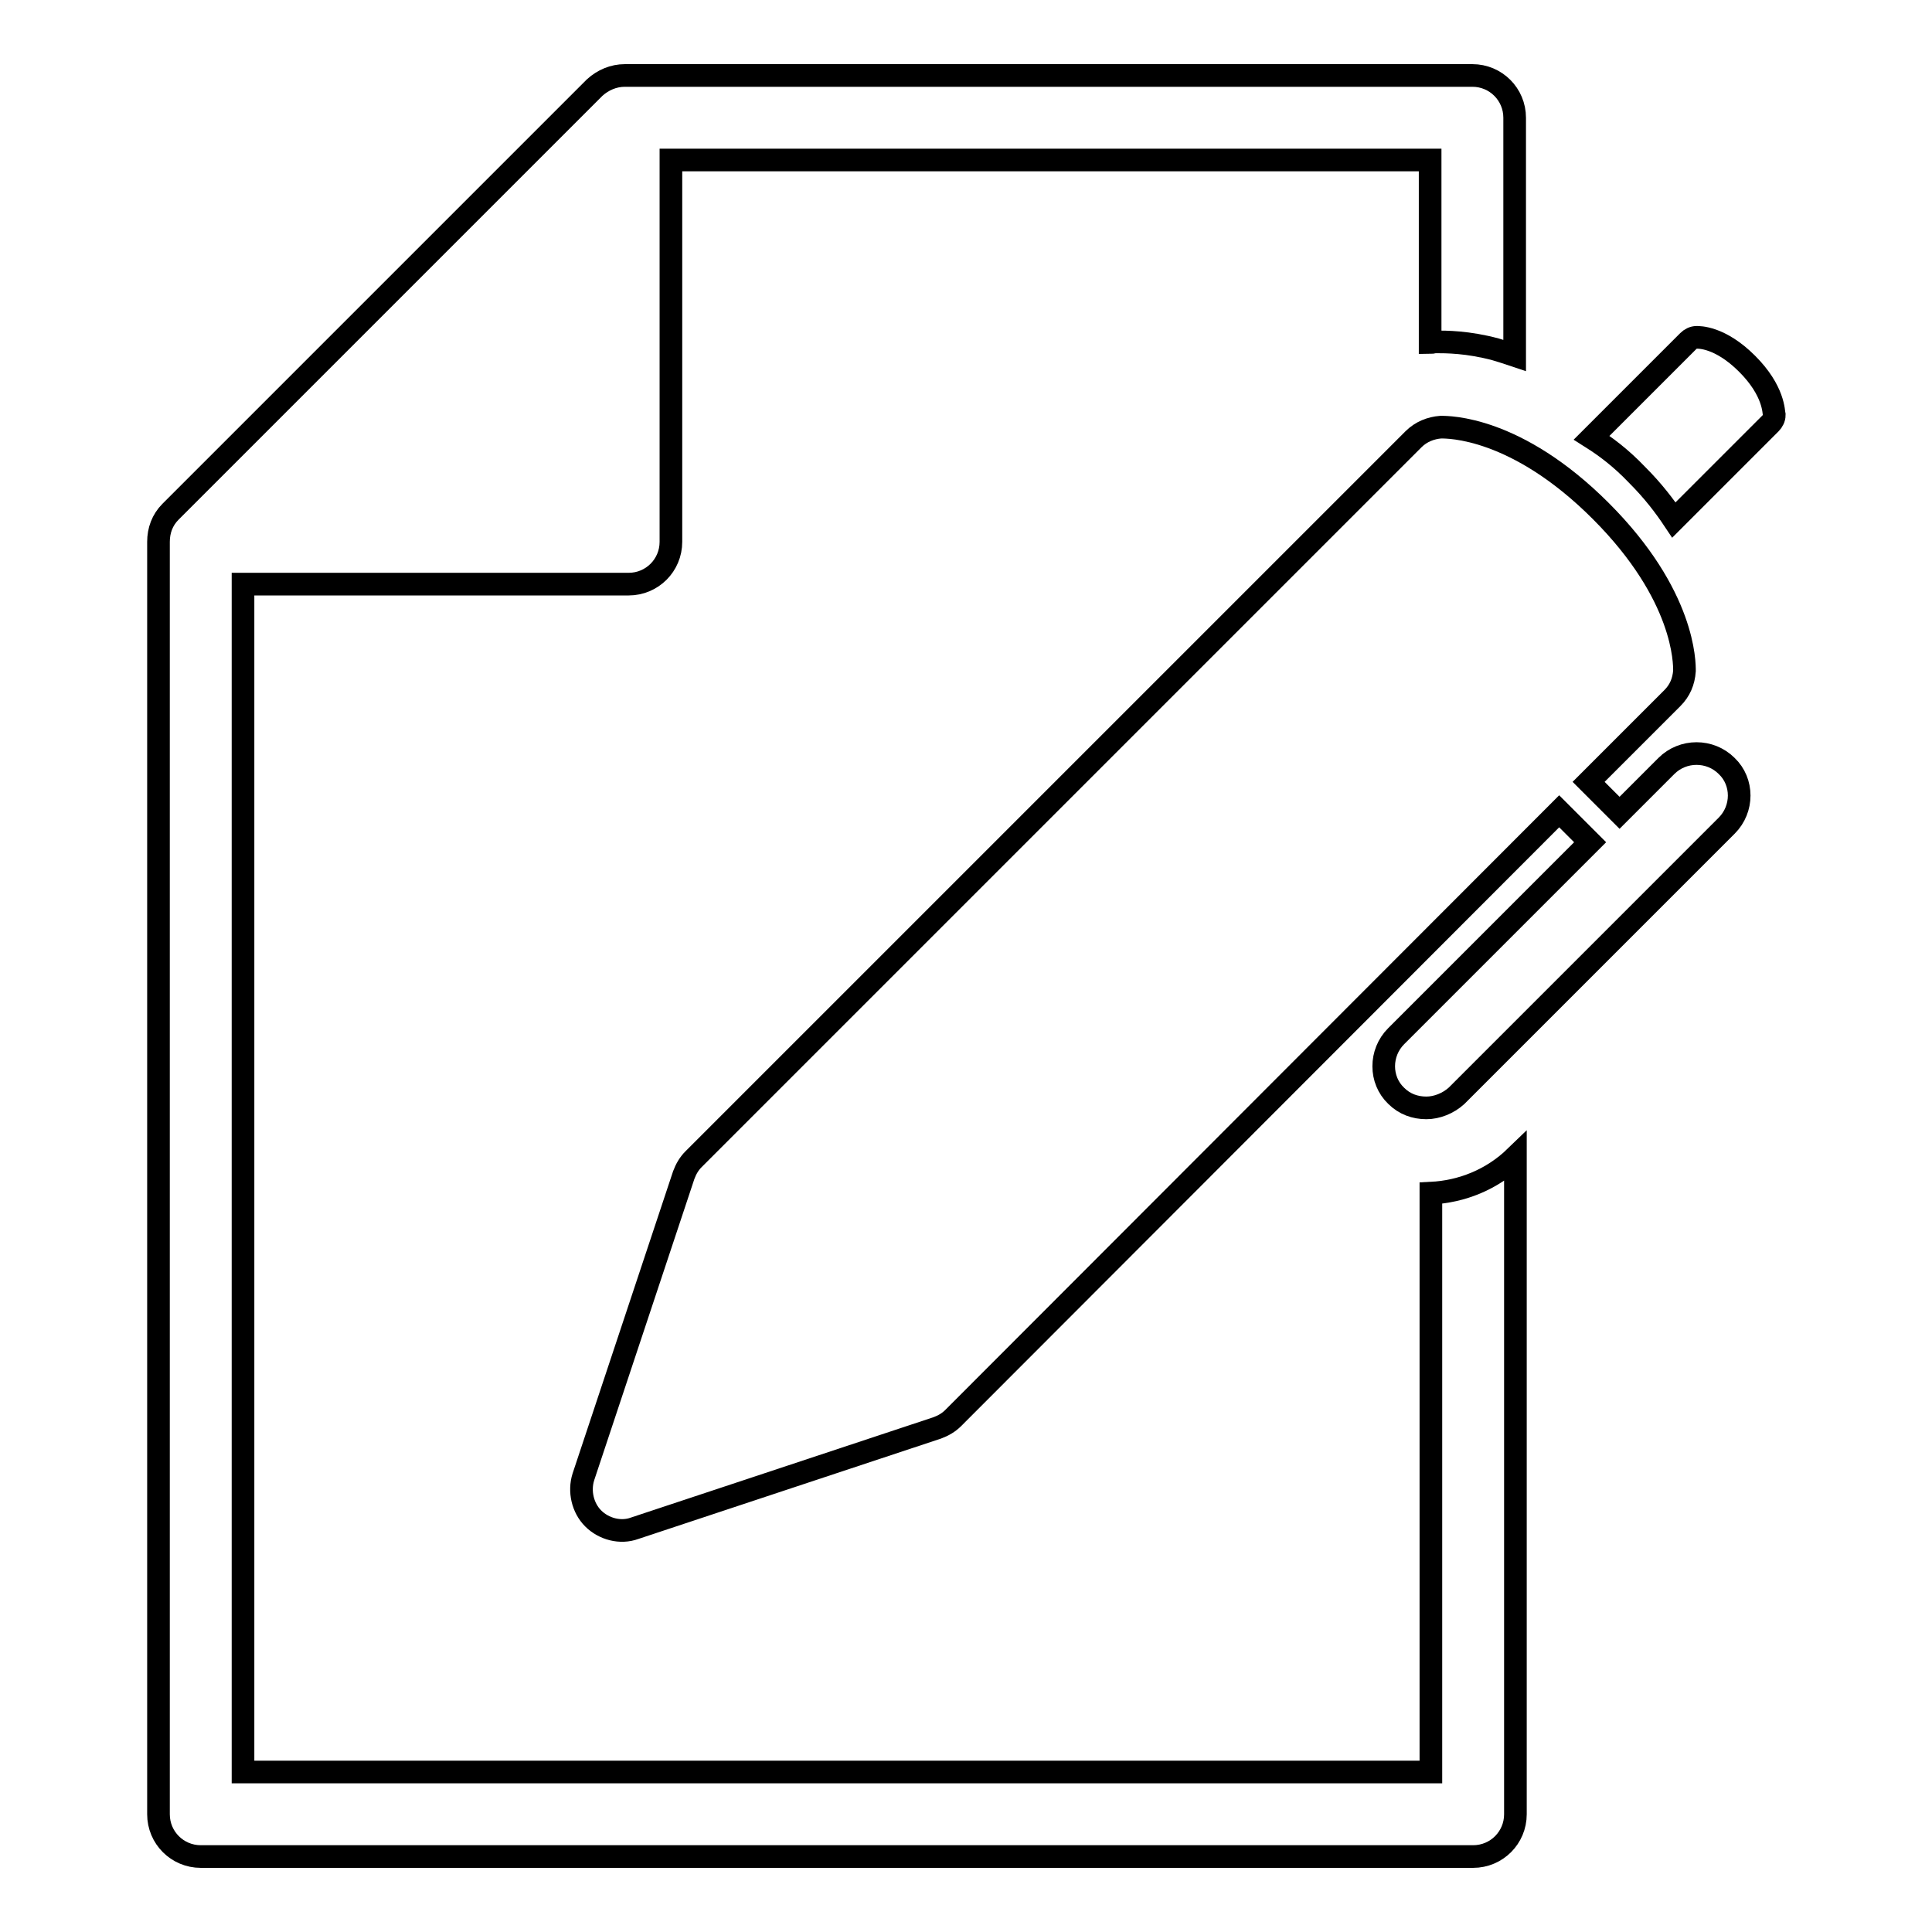 <?xml version="1.0" encoding="utf-8"?>
<!-- Svg Vector Icons : http://www.onlinewebfonts.com/icon -->
<!DOCTYPE svg PUBLIC "-//W3C//DTD SVG 1.1//EN" "http://www.w3.org/Graphics/SVG/1.1/DTD/svg11.dtd">
<svg version="1.1" xmlns="http://www.w3.org/2000/svg" xmlns:xlink="http://www.w3.org/1999/xlink" x="0px" y="0px" viewBox="0 0 256 256" enable-background="new 0 0 256 256" xml:space="preserve">
<g><g><g><g><path stroke-width="3" fill-opacity="0" stroke="#000000"  d="M189.5,234.8H32.2V77.4h51.1c3.1,0,5.6-2.5,5.6-5.6V21.2h100.6v24.2c0.2,0,0.5-0.1,0.7-0.1c1.4,0,4.3,0,8,1c0.7,0.2,1.6,0.5,2.5,0.8V15.6c0-3.1-2.5-5.6-5.6-5.6H82.8c-1.5,0-2.9,0.6-4,1.6L22.6,67.8c-1.1,1.1-1.6,2.5-1.6,4v168.6c0,3.1,2.5,5.6,5.6,5.6h168.6c3.1,0,5.6-2.5,5.6-5.6v-87.1c-3.1,3-7.1,4.6-11.2,4.8V234.8L189.5,234.8z"/><path stroke-width="3" fill-opacity="0" stroke="#000000"  d="M231.5,48.2c-3.6-3.6-6.4-3.5-6.7-3.5c-0.4,0-0.8,0.2-1.1,0.5l-12.8,12.8c1.9,1.2,3.9,2.7,6,4.9c2.2,2.2,3.7,4.2,4.9,6l12.8-12.8c0.3-0.3,0.5-0.7,0.5-1.1C235,54.6,235.1,51.8,231.5,48.2z"/><path stroke-width="3" fill-opacity="0" stroke="#000000"  d="M220.8,101.5l-6.2,6.2l-4.1-4.1l11.1-11.1c1-1,1.5-2.2,1.6-3.6c0-1,0.1-10-11.1-21.2c-11.2-11.2-20.2-11.1-21.2-11.1c-1.3,0.1-2.6,0.6-3.6,1.6l-95.4,95.4c-0.6,0.6-1,1.3-1.3,2.1l-13.3,40c-0.6,1.9-0.1,4.1,1.3,5.5c1.4,1.4,3.6,2,5.5,1.3l40.1-13.3c0.8-0.3,1.5-0.7,2.1-1.3l80.3-80.4l4.1,4.1L185,137.3c-2.2,2.2-2.2,5.8,0,7.9c1.1,1.1,2.5,1.6,4,1.6c1.4,0,2.9-0.6,4-1.6l35.8-35.8c2.2-2.2,2.2-5.8,0-7.9C226.6,99.3,223,99.3,220.8,101.5z"/></g></g><g></g><g></g><g></g><g></g><g></g><g></g><g></g><g></g><g></g><g></g><g></g><g></g><g></g><g></g><g></g></g></g>
</svg>